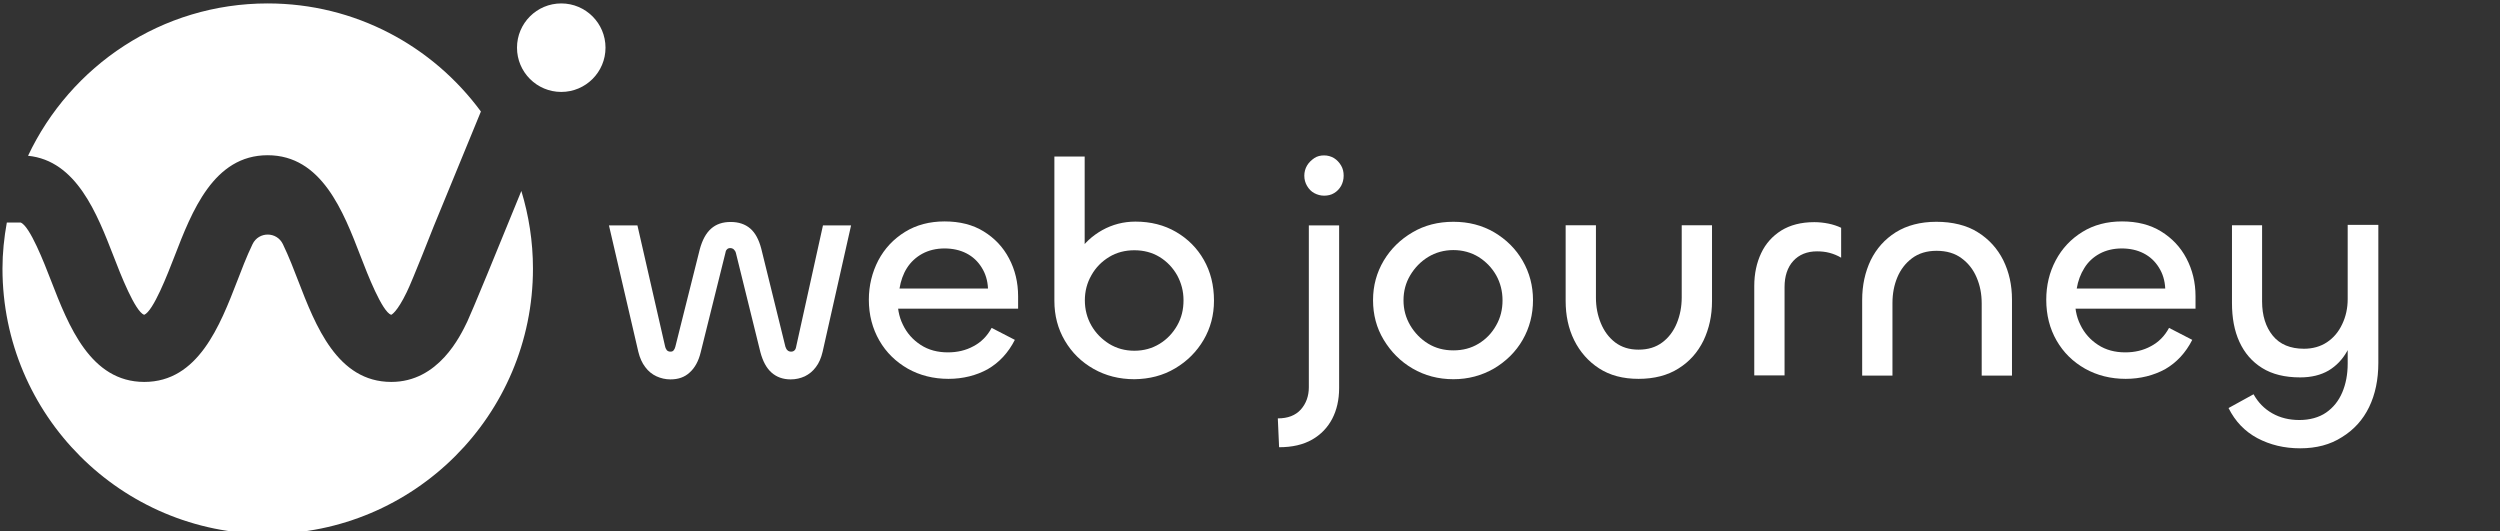 <svg width="320" height="68" viewBox="0 0 320 68" fill="none" xmlns="http://www.w3.org/2000/svg">
<rect x="0" y="0" width="320" height="68" fill="#333333" stroke="none"/>
<g clip-path="url(#clip0_1550_1408)">
<path d="M85.816 48.562C85.189 48.562 84.585 48.423 84.028 48.168C83.471 47.912 82.984 47.518 82.589 46.984C82.194 46.473 81.892 45.8 81.707 45.034L77.946 28.853H81.591L85.119 44.291C85.166 44.523 85.259 44.709 85.351 44.825C85.468 44.941 85.607 45.01 85.816 45.01C86.001 45.01 86.141 44.964 86.234 44.825C86.326 44.709 86.396 44.569 86.442 44.384L89.576 31.894C89.901 30.71 90.366 29.851 91.016 29.271C91.666 28.691 92.501 28.412 93.523 28.412C94.544 28.412 95.38 28.691 96.03 29.248C96.68 29.805 97.144 30.687 97.446 31.848L100.534 44.384C100.603 44.593 100.696 44.755 100.812 44.848C100.905 44.941 101.068 45.01 101.253 45.01C101.439 45.01 101.578 44.964 101.694 44.848C101.811 44.755 101.88 44.569 101.927 44.291L105.339 28.853H108.937L105.293 45.034C105.107 45.823 104.828 46.473 104.434 46.984C104.039 47.518 103.575 47.889 103.018 48.168C102.461 48.423 101.857 48.562 101.207 48.562C100.209 48.562 99.396 48.26 98.746 47.68C98.096 47.1 97.632 46.218 97.33 45.08L94.196 32.382C94.15 32.196 94.057 32.057 93.941 31.941C93.825 31.825 93.662 31.755 93.477 31.755C93.291 31.755 93.151 31.801 93.035 31.941C92.919 32.057 92.873 32.196 92.85 32.382L89.692 45.08C89.414 46.241 88.927 47.1 88.276 47.68C87.626 48.284 86.814 48.562 85.816 48.562Z" fill="white"/>
<path d="M121.404 48.493C119.477 48.493 117.736 48.051 116.204 47.193C114.671 46.31 113.441 45.127 112.559 43.594C111.677 42.062 111.212 40.321 111.212 38.371C111.212 36.537 111.63 34.866 112.42 33.334C113.232 31.801 114.37 30.594 115.832 29.689C117.295 28.784 118.989 28.342 120.916 28.342C122.843 28.342 124.514 28.76 125.907 29.619C127.3 30.478 128.391 31.616 129.157 33.078C129.923 34.517 130.318 36.142 130.318 37.93V39.509H114.207L114.904 37.93C114.834 39.3 115.043 40.507 115.577 41.575C116.087 42.643 116.854 43.502 117.852 44.151C118.85 44.801 120.011 45.103 121.334 45.103C122.541 45.103 123.632 44.848 124.607 44.314C125.582 43.803 126.371 43.014 126.929 41.969L129.9 43.502C129.064 45.15 127.904 46.403 126.418 47.262C124.979 48.051 123.284 48.493 121.404 48.493ZM115.136 36.932H126.464C126.418 35.91 126.139 35.005 125.652 34.239C125.164 33.45 124.514 32.846 123.702 32.428C122.889 32.01 121.938 31.801 120.893 31.801C119.848 31.801 118.873 32.033 118.061 32.475C117.248 32.916 116.575 33.542 116.087 34.309C115.6 35.075 115.298 35.957 115.136 36.932Z" fill="white"/>
<path d="M145.198 48.539C143.272 48.539 141.531 48.098 139.975 47.216C138.42 46.334 137.213 45.15 136.307 43.618C135.402 42.085 134.961 40.391 134.961 38.51V20.032H138.838V35.237L136.841 36.258C136.841 34.843 137.236 33.542 138.002 32.335C138.768 31.128 139.813 30.176 141.09 29.457C142.39 28.737 143.806 28.366 145.338 28.366C147.288 28.366 149.029 28.807 150.538 29.689C152.047 30.571 153.231 31.755 154.09 33.264C154.949 34.773 155.39 36.514 155.39 38.487C155.39 40.321 154.949 41.992 154.066 43.502C153.184 45.01 151.954 46.241 150.422 47.146C148.866 48.075 147.125 48.516 145.198 48.539ZM145.198 44.894C146.406 44.894 147.474 44.593 148.425 44.012C149.377 43.432 150.12 42.642 150.677 41.667C151.234 40.693 151.49 39.625 151.49 38.441C151.49 37.257 151.211 36.235 150.677 35.237C150.12 34.262 149.377 33.473 148.425 32.892C147.474 32.312 146.382 32.033 145.198 32.033C144.015 32.033 142.923 32.312 141.972 32.892C141.02 33.473 140.254 34.239 139.697 35.237C139.139 36.212 138.861 37.28 138.861 38.441C138.861 39.601 139.139 40.693 139.697 41.667C140.254 42.642 141.02 43.409 141.972 44.012C142.923 44.593 143.991 44.894 145.198 44.894Z" fill="white"/>
<path d="M167.531 28.853H171.408V49.676C171.408 51.162 171.106 52.486 170.526 53.6C169.945 54.714 169.086 55.619 167.949 56.27C166.811 56.919 165.418 57.245 163.724 57.245L163.561 53.553C164.838 53.553 165.813 53.182 166.509 52.416C167.183 51.65 167.531 50.698 167.531 49.56V28.853ZM169.481 25.046C169.04 25.046 168.622 24.93 168.227 24.721C167.833 24.512 167.531 24.187 167.299 23.792C167.067 23.398 166.951 22.957 166.951 22.492C166.951 22.028 167.067 21.587 167.299 21.192C167.531 20.798 167.856 20.496 168.227 20.241C168.599 19.985 169.04 19.892 169.481 19.892C169.945 19.892 170.363 20.008 170.758 20.241C171.129 20.473 171.431 20.798 171.663 21.192C171.895 21.587 171.988 22.005 171.988 22.492C171.988 22.98 171.872 23.398 171.663 23.792C171.431 24.187 171.152 24.489 170.758 24.721C170.386 24.953 169.945 25.046 169.481 25.046Z" fill="white"/>
<path d="M186.033 48.539C184.106 48.539 182.365 48.075 180.81 47.169C179.254 46.264 178.047 45.034 177.118 43.502C176.19 41.969 175.749 40.275 175.749 38.417C175.749 36.56 176.213 34.889 177.118 33.357C178.024 31.848 179.254 30.641 180.81 29.735C182.342 28.83 184.083 28.389 186.033 28.389C187.983 28.389 189.701 28.83 191.256 29.735C192.788 30.641 194.019 31.848 194.901 33.38C195.783 34.912 196.224 36.584 196.224 38.417C196.224 40.252 195.783 41.969 194.901 43.502C194.019 45.034 192.788 46.241 191.233 47.169C189.654 48.075 187.936 48.539 186.033 48.539ZM186.033 44.848C187.24 44.848 188.308 44.569 189.26 43.989C190.211 43.409 190.954 42.643 191.511 41.644C192.069 40.669 192.324 39.601 192.324 38.441C192.324 37.28 192.045 36.189 191.511 35.237C190.954 34.262 190.211 33.496 189.26 32.892C188.308 32.312 187.217 32.01 186.033 32.01C184.849 32.01 183.758 32.312 182.806 32.892C181.854 33.473 181.088 34.262 180.508 35.237C179.927 36.212 179.649 37.28 179.649 38.441C179.649 39.601 179.927 40.646 180.508 41.644C181.088 42.619 181.854 43.409 182.806 43.989C183.758 44.569 184.826 44.848 186.033 44.848Z" fill="white"/>
<path d="M209.735 44.755C210.942 44.755 211.94 44.453 212.776 43.827C213.589 43.223 214.215 42.387 214.633 41.366C215.051 40.344 215.26 39.253 215.26 38.069V28.83H219.137V38.557C219.137 40.414 218.765 42.085 218.046 43.594C217.303 45.103 216.258 46.287 214.842 47.169C213.449 48.051 211.731 48.493 209.735 48.493C207.738 48.493 206.067 48.051 204.674 47.146C203.281 46.241 202.237 45.034 201.494 43.548C200.751 42.039 200.403 40.367 200.403 38.51V28.83H204.28V38.116C204.28 39.276 204.488 40.344 204.906 41.366C205.324 42.387 205.928 43.2 206.74 43.827C207.576 44.453 208.551 44.755 209.735 44.755Z" fill="white"/>
<path d="M228.423 48.051H224.546V36.607C224.546 35.028 224.848 33.635 225.428 32.405C226.008 31.175 226.867 30.223 228.005 29.503C229.142 28.807 230.535 28.435 232.23 28.435C232.857 28.435 233.46 28.505 234.041 28.621C234.621 28.737 235.178 28.923 235.666 29.155V32.985C235.201 32.707 234.691 32.498 234.157 32.358C233.623 32.219 233.089 32.173 232.578 32.173C231.301 32.173 230.28 32.591 229.537 33.403C228.794 34.216 228.423 35.353 228.423 36.746V48.051Z" fill="white"/>
<path d="M247.876 32.103C246.623 32.103 245.578 32.428 244.742 33.055C243.907 33.682 243.28 34.494 242.862 35.492C242.444 36.491 242.235 37.582 242.235 38.789V48.075H238.358V38.394C238.358 36.514 238.73 34.819 239.449 33.31C240.192 31.801 241.26 30.617 242.653 29.735C244.069 28.853 245.81 28.389 247.853 28.389C249.896 28.389 251.753 28.83 253.169 29.735C254.585 30.617 255.676 31.825 256.419 33.31C257.162 34.819 257.534 36.491 257.534 38.348V48.075H253.657V38.835C253.657 37.628 253.448 36.537 253.007 35.516C252.589 34.517 251.939 33.682 251.08 33.055C250.244 32.428 249.176 32.103 247.876 32.103Z" fill="white"/>
<path d="M272.089 48.493C270.162 48.493 268.421 48.051 266.889 47.193C265.334 46.31 264.127 45.127 263.244 43.594C262.362 42.062 261.921 40.321 261.921 38.371C261.921 36.537 262.316 34.866 263.128 33.334C263.941 31.801 265.078 30.594 266.541 29.689C268.003 28.784 269.698 28.342 271.625 28.342C273.552 28.342 275.223 28.76 276.616 29.619C278.009 30.478 279.1 31.616 279.866 33.078C280.632 34.541 281.027 36.142 281.027 37.93V39.509H264.916L265.612 37.93C265.543 39.3 265.752 40.507 266.286 41.575C266.796 42.643 267.562 43.502 268.561 44.151C269.559 44.801 270.72 45.103 272.043 45.103C273.25 45.103 274.341 44.848 275.316 44.314C276.291 43.803 277.08 43.014 277.637 41.969L280.609 43.502C279.773 45.15 278.613 46.403 277.127 47.262C275.664 48.051 273.97 48.493 272.089 48.493ZM265.821 36.932H277.15C277.104 35.91 276.825 35.005 276.337 34.239C275.85 33.45 275.2 32.846 274.387 32.428C273.575 32.01 272.623 31.801 271.579 31.801C270.534 31.801 269.559 32.033 268.746 32.475C267.934 32.916 267.261 33.542 266.796 34.309C266.309 35.075 265.984 35.957 265.821 36.932Z" fill="white"/>
<path d="M294.422 57.384C292.379 57.384 290.568 56.943 288.943 56.084C287.341 55.225 286.111 53.948 285.252 52.23L288.455 50.466C289.036 51.511 289.825 52.323 290.847 52.903C291.868 53.484 293.029 53.762 294.329 53.762C295.629 53.762 296.836 53.437 297.741 52.81C298.647 52.184 299.343 51.325 299.807 50.234C300.272 49.143 300.504 47.912 300.504 46.543V42.318L301.479 41.412C301.34 42.782 300.991 43.966 300.411 44.987C299.831 46.009 299.064 46.821 298.066 47.425C297.068 48.005 295.861 48.307 294.422 48.307C292.472 48.307 290.847 47.912 289.547 47.1C288.247 46.287 287.295 45.173 286.645 43.757C285.995 42.341 285.693 40.693 285.693 38.789V28.83H289.547V38.58C289.547 40.391 290.011 41.853 290.916 42.968C291.822 44.082 293.168 44.639 294.909 44.639C296.023 44.639 297.022 44.36 297.857 43.803C298.693 43.246 299.343 42.48 299.807 41.482C300.272 40.507 300.504 39.439 300.504 38.278V28.783H304.427V46.45C304.427 48.585 304.032 50.489 303.243 52.114C302.454 53.739 301.293 55.016 299.784 55.944C298.275 56.919 296.488 57.384 294.422 57.384Z" fill="white"/>
<path d="M14.547 32.823C15.429 35.121 17.286 39.857 18.447 40.298C19.608 39.857 21.442 35.121 22.324 32.846C24.553 27.066 27.338 19.869 34.256 19.869C41.174 19.869 43.937 27.042 46.165 32.823C47.047 35.121 48.905 39.88 50.065 40.298C50.089 40.298 50.808 39.996 52.062 37.396C52.758 36.003 55.498 29.016 55.498 29.016C55.498 29.016 59.374 19.614 61.556 14.274C55.382 5.894 45.492 0.439 34.256 0.439C20.699 0.439 9.022 8.424 3.59 19.939C9.788 20.566 12.411 27.321 14.547 32.823Z" fill="white"/>
<path d="M59.815 41.157C58.91 43.037 56.124 48.887 50.089 48.887C43.171 48.887 40.385 41.691 38.156 35.91C37.692 34.703 36.972 32.823 36.206 31.244C35.417 29.619 33.119 29.619 32.329 31.244C31.563 32.823 30.844 34.726 30.379 35.934C28.151 41.691 25.365 48.887 18.47 48.887C11.576 48.887 8.767 41.691 6.538 35.934C5.656 33.658 3.822 28.923 2.638 28.482H0.874C0.525 30.409 0.317 32.382 0.317 34.378C0.317 53.136 15.522 68.341 34.256 68.341C52.99 68.341 68.219 53.136 68.219 34.378C68.219 30.919 67.685 27.576 66.733 24.442C63.785 31.709 60.28 40.205 59.815 41.157Z" fill="white"/>
<path d="M71.841 11.767C74.969 11.767 77.505 9.231 77.505 6.103C77.505 2.975 74.969 0.439 71.841 0.439C68.712 0.439 66.176 2.975 66.176 6.103C66.176 9.231 68.712 11.767 71.841 11.767Z" fill="white"/>
</g>
<defs>
<clipPath id="clip0_1550_1408">
<rect width="319.362" height="67.903" fill="white" transform="translate(0.317 0.438)"/>
</clipPath>
</defs>
</svg>
